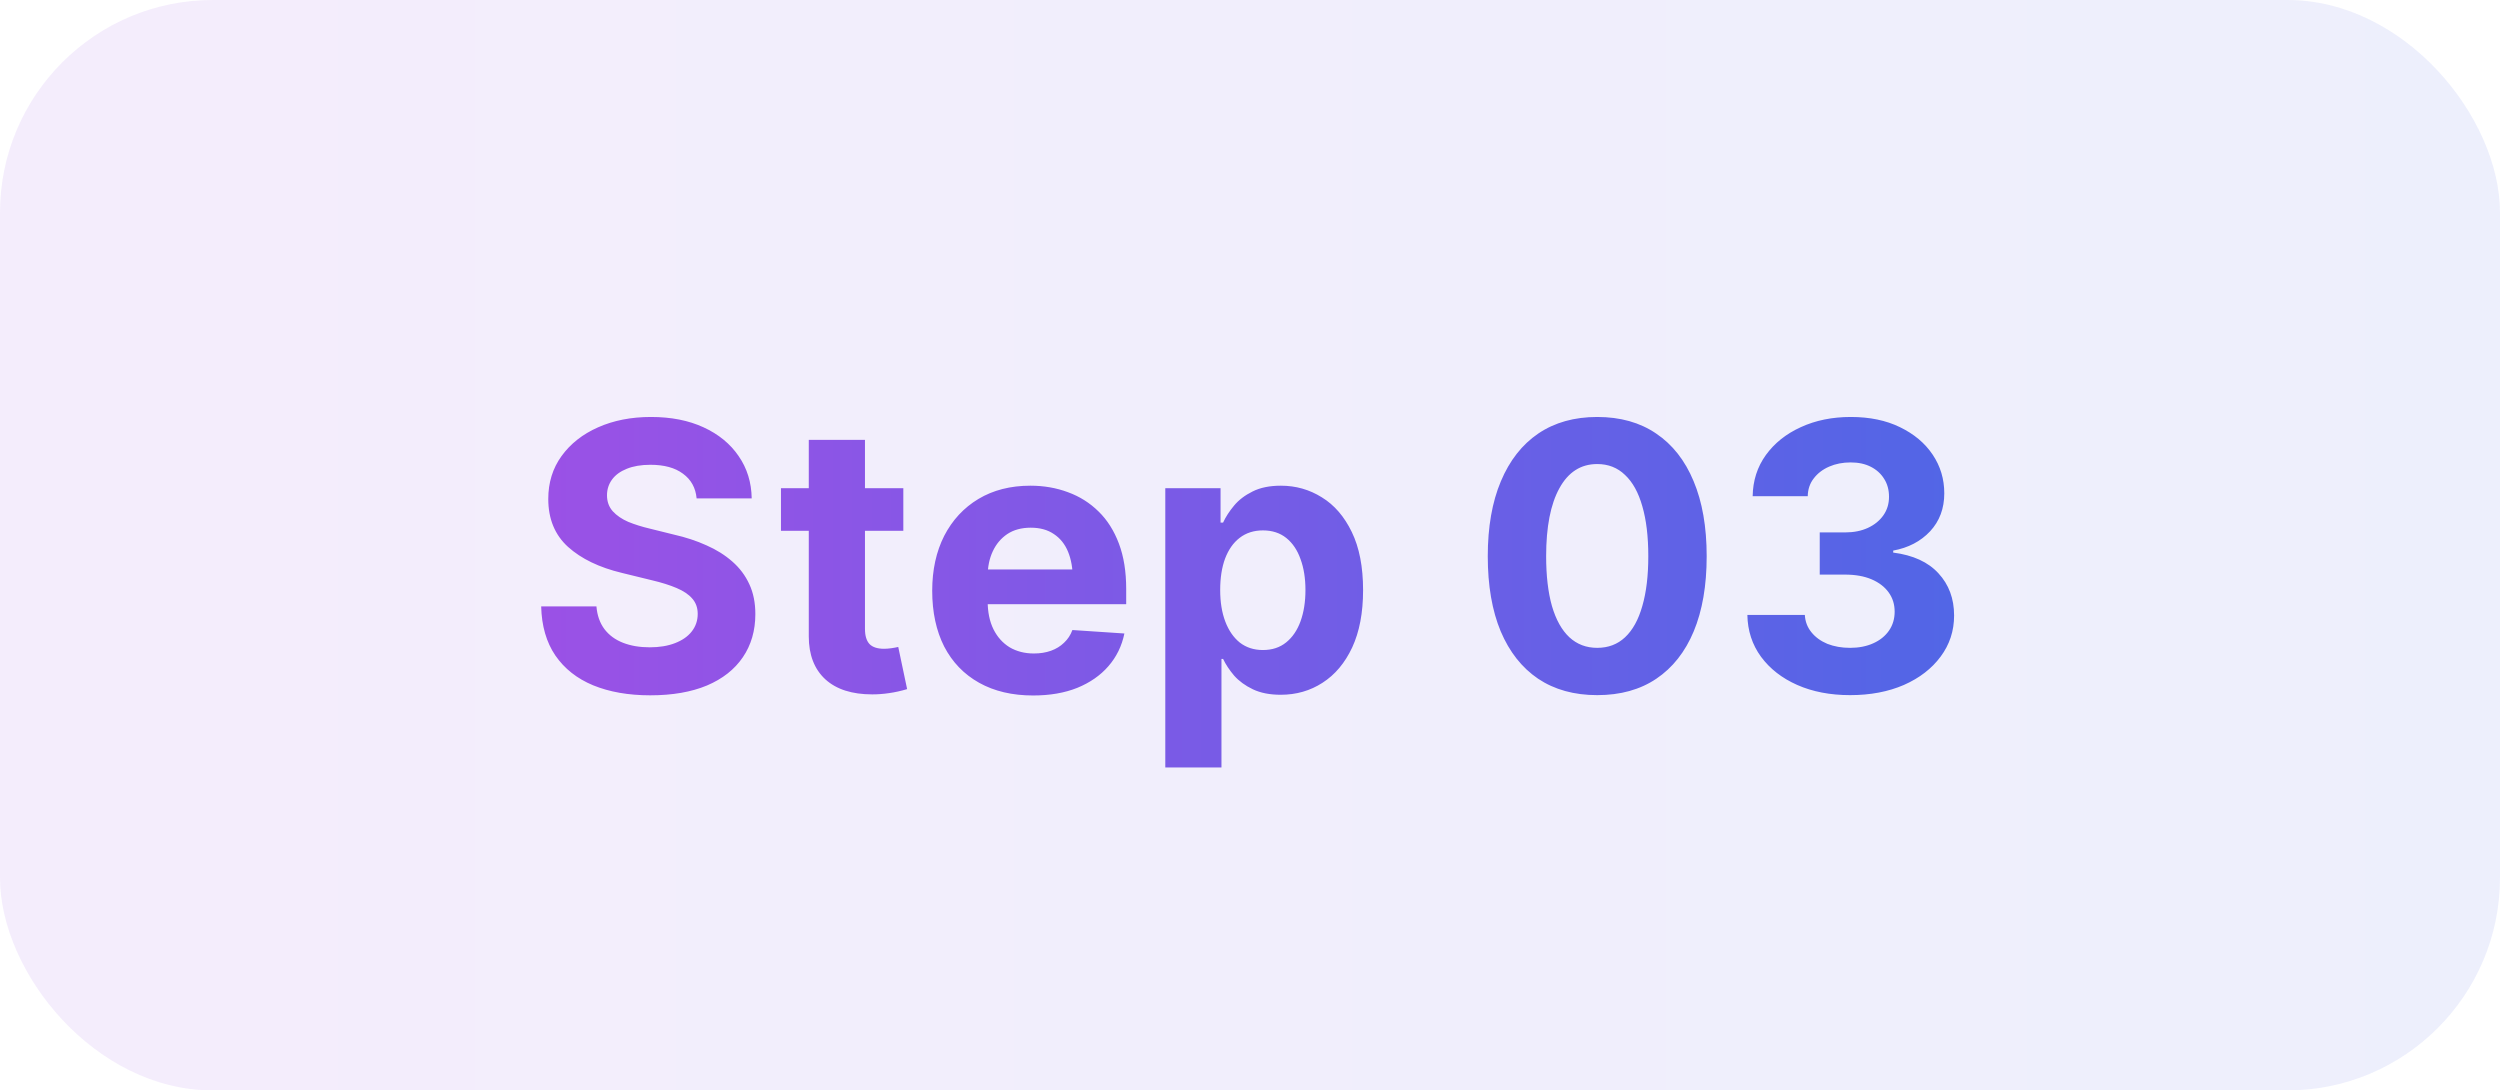 <svg xmlns="http://www.w3.org/2000/svg" width="94" height="41" viewBox="0 0 94 41" fill="none"><rect width="94" height="41" rx="8" fill="url(#paint0_linear_14324_3923)" fill-opacity="0.1"></rect><path d="M24.45 26.144C23.63 26.144 22.914 26.018 22.303 25.768C21.697 25.517 21.223 25.143 20.881 24.646C20.544 24.15 20.366 23.535 20.348 22.801H22.426C22.454 23.138 22.554 23.423 22.727 23.655C22.9 23.883 23.133 24.054 23.424 24.168C23.716 24.282 24.051 24.339 24.429 24.339C24.794 24.339 25.111 24.287 25.38 24.182C25.653 24.077 25.863 23.931 26.009 23.744C26.159 23.553 26.234 23.332 26.234 23.081C26.234 22.853 26.166 22.662 26.029 22.507C25.897 22.352 25.701 22.22 25.441 22.11C25.186 22.001 24.874 21.903 24.505 21.816L23.39 21.543C22.534 21.338 21.857 21.012 21.36 20.565C20.863 20.114 20.615 19.513 20.615 18.761C20.615 18.145 20.781 17.608 21.114 17.148C21.451 16.683 21.909 16.323 22.488 16.067C23.071 15.808 23.734 15.678 24.477 15.678C25.234 15.678 25.892 15.808 26.453 16.067C27.018 16.327 27.458 16.687 27.772 17.148C28.091 17.608 28.255 18.139 28.264 18.74H26.193C26.157 18.344 25.986 18.034 25.68 17.811C25.38 17.587 24.972 17.476 24.457 17.476C24.11 17.476 23.814 17.526 23.568 17.626C23.326 17.722 23.142 17.856 23.014 18.029C22.887 18.203 22.823 18.401 22.823 18.624C22.823 18.861 22.896 19.061 23.042 19.226C23.188 19.385 23.381 19.517 23.623 19.622C23.869 19.722 24.138 19.807 24.429 19.875L25.339 20.101C25.781 20.201 26.189 20.335 26.562 20.504C26.936 20.668 27.259 20.871 27.533 21.112C27.811 21.354 28.025 21.639 28.175 21.967C28.326 22.29 28.401 22.664 28.401 23.088C28.401 23.712 28.244 24.255 27.929 24.715C27.619 25.171 27.171 25.524 26.583 25.774C25.995 26.02 25.284 26.144 24.45 26.144ZM33.965 18.357V19.957H29.364V18.357H33.965ZM30.41 16.539H32.523V23.648C32.523 23.904 32.58 24.093 32.694 24.216C32.807 24.334 32.99 24.394 33.24 24.394C33.322 24.394 33.413 24.387 33.514 24.373C33.614 24.359 33.701 24.343 33.774 24.325L34.108 25.911C33.876 25.98 33.651 26.03 33.432 26.061C33.218 26.093 33.006 26.109 32.796 26.109C32.035 26.109 31.447 25.92 31.032 25.542C30.618 25.159 30.41 24.621 30.41 23.929V16.539ZM38.845 26.15C38.061 26.15 37.385 25.991 36.815 25.672C36.245 25.353 35.808 24.899 35.502 24.311C35.202 23.719 35.051 23.02 35.051 22.213C35.051 21.429 35.202 20.741 35.502 20.148C35.808 19.556 36.236 19.093 36.788 18.761C37.344 18.428 37.995 18.262 38.743 18.262C39.249 18.262 39.72 18.344 40.158 18.508C40.595 18.667 40.978 18.909 41.306 19.232C41.634 19.551 41.889 19.955 42.072 20.442C42.254 20.925 42.345 21.493 42.345 22.145V22.719H35.892V21.413H41.32L40.336 21.755C40.336 21.367 40.276 21.03 40.158 20.743C40.039 20.456 39.861 20.235 39.625 20.08C39.392 19.921 39.103 19.841 38.756 19.841C38.41 19.841 38.116 19.921 37.875 20.08C37.638 20.24 37.455 20.456 37.328 20.73C37.2 21.003 37.136 21.317 37.136 21.673V22.596C37.136 23.01 37.209 23.366 37.355 23.662C37.501 23.954 37.704 24.179 37.963 24.339C38.228 24.494 38.531 24.571 38.873 24.571C39.11 24.571 39.324 24.537 39.515 24.469C39.707 24.4 39.871 24.3 40.007 24.168C40.149 24.036 40.254 23.876 40.322 23.689L42.277 23.819C42.181 24.289 41.981 24.699 41.675 25.05C41.375 25.396 40.985 25.667 40.506 25.863C40.028 26.055 39.474 26.15 38.845 26.15ZM43.815 28.857V18.357H45.893V19.649H45.988C46.084 19.44 46.221 19.228 46.398 19.014C46.576 18.799 46.809 18.622 47.096 18.48C47.383 18.335 47.738 18.262 48.162 18.262C48.723 18.262 49.235 18.408 49.7 18.699C50.17 18.986 50.546 19.422 50.828 20.005C51.111 20.588 51.252 21.317 51.252 22.192C51.252 23.04 51.115 23.758 50.842 24.346C50.568 24.929 50.197 25.371 49.727 25.672C49.263 25.973 48.739 26.123 48.155 26.123C47.745 26.123 47.397 26.055 47.109 25.918C46.822 25.781 46.588 25.61 46.405 25.405C46.227 25.196 46.089 24.986 45.988 24.776H45.927V28.857H43.815ZM47.485 24.441C47.832 24.441 48.123 24.346 48.36 24.154C48.597 23.963 48.777 23.699 48.9 23.361C49.023 23.02 49.085 22.628 49.085 22.186C49.085 21.744 49.023 21.356 48.9 21.023C48.782 20.686 48.604 20.422 48.367 20.23C48.13 20.039 47.836 19.943 47.485 19.943C47.144 19.943 46.852 20.037 46.61 20.224C46.373 20.406 46.191 20.666 46.063 21.003C45.94 21.336 45.879 21.73 45.879 22.186C45.879 22.637 45.943 23.031 46.07 23.368C46.198 23.705 46.38 23.97 46.617 24.161C46.859 24.348 47.148 24.441 47.485 24.441ZM60.056 26.137C59.19 26.137 58.449 25.932 57.834 25.521C57.223 25.107 56.754 24.512 56.426 23.737C56.102 22.958 55.94 22.017 55.94 20.914C55.94 19.816 56.104 18.877 56.432 18.098C56.761 17.314 57.23 16.715 57.841 16.3C58.456 15.885 59.194 15.678 60.056 15.678C60.921 15.678 61.66 15.885 62.27 16.3C62.886 16.715 63.355 17.311 63.679 18.091C64.007 18.87 64.171 19.811 64.171 20.914C64.171 22.017 64.009 22.958 63.685 23.737C63.362 24.512 62.892 25.107 62.277 25.521C61.666 25.932 60.926 26.137 60.056 26.137ZM60.056 24.359C60.47 24.359 60.819 24.227 61.101 23.963C61.389 23.694 61.605 23.302 61.751 22.787C61.901 22.272 61.976 21.648 61.976 20.914C61.976 20.176 61.901 19.549 61.751 19.034C61.605 18.519 61.389 18.127 61.101 17.858C60.819 17.585 60.47 17.448 60.056 17.448C59.44 17.448 58.966 17.751 58.634 18.357C58.301 18.959 58.135 19.811 58.135 20.914C58.135 21.648 58.208 22.272 58.353 22.787C58.504 23.302 58.722 23.694 59.01 23.963C59.297 24.227 59.645 24.359 60.056 24.359ZM69.564 26.137C68.816 26.137 68.153 26.009 67.575 25.754C67 25.499 66.547 25.145 66.214 24.694C65.882 24.239 65.711 23.715 65.701 23.122H67.862C67.875 23.368 67.957 23.585 68.108 23.771C68.258 23.958 68.459 24.104 68.709 24.209C68.965 24.309 69.249 24.359 69.564 24.359C69.892 24.359 70.181 24.302 70.432 24.189C70.687 24.075 70.885 23.915 71.027 23.71C71.168 23.505 71.239 23.268 71.239 22.999C71.239 22.721 71.163 22.48 71.013 22.274C70.863 22.065 70.648 21.901 70.37 21.782C70.092 21.664 69.76 21.605 69.372 21.605H68.422V20.019H69.372C69.701 20.019 69.988 19.962 70.234 19.848C70.48 19.734 70.674 19.576 70.815 19.376C70.956 19.175 71.027 18.943 71.027 18.679C71.027 18.419 70.965 18.193 70.842 18.002C70.724 17.811 70.557 17.66 70.343 17.551C70.129 17.441 69.876 17.387 69.584 17.387C69.288 17.387 69.019 17.439 68.778 17.544C68.536 17.649 68.342 17.797 68.197 17.988C68.051 18.175 67.976 18.398 67.971 18.658H65.9C65.909 18.07 66.075 17.553 66.399 17.106C66.722 16.66 67.16 16.311 67.711 16.061C68.267 15.805 68.894 15.678 69.591 15.678C70.297 15.678 70.913 15.805 71.437 16.061C71.966 16.316 72.376 16.66 72.667 17.093C72.959 17.526 73.105 18.011 73.105 18.549C73.105 19.119 72.927 19.595 72.572 19.977C72.216 20.356 71.754 20.597 71.184 20.702V20.777C71.931 20.873 72.499 21.133 72.886 21.557C73.278 21.98 73.474 22.509 73.474 23.143C73.474 23.721 73.305 24.236 72.968 24.688C72.635 25.139 72.175 25.494 71.587 25.754C70.999 26.009 70.325 26.137 69.564 26.137Z" fill="url(#paint1_linear_14324_3923)"></path><defs><linearGradient id="paint0_linear_14324_3923" x1="0" y1="20.5" x2="94" y2="20.5" gradientUnits="userSpaceOnUse"><stop stop-color="#9B51E6"></stop><stop offset="1" stop-color="#5166E6"></stop></linearGradient><linearGradient id="paint1_linear_14324_3923" x1="20" y1="20.5" x2="74" y2="20.5" gradientUnits="userSpaceOnUse"><stop stop-color="#9B51E6"></stop><stop offset="1" stop-color="#5166E6"></stop></linearGradient></defs></svg>